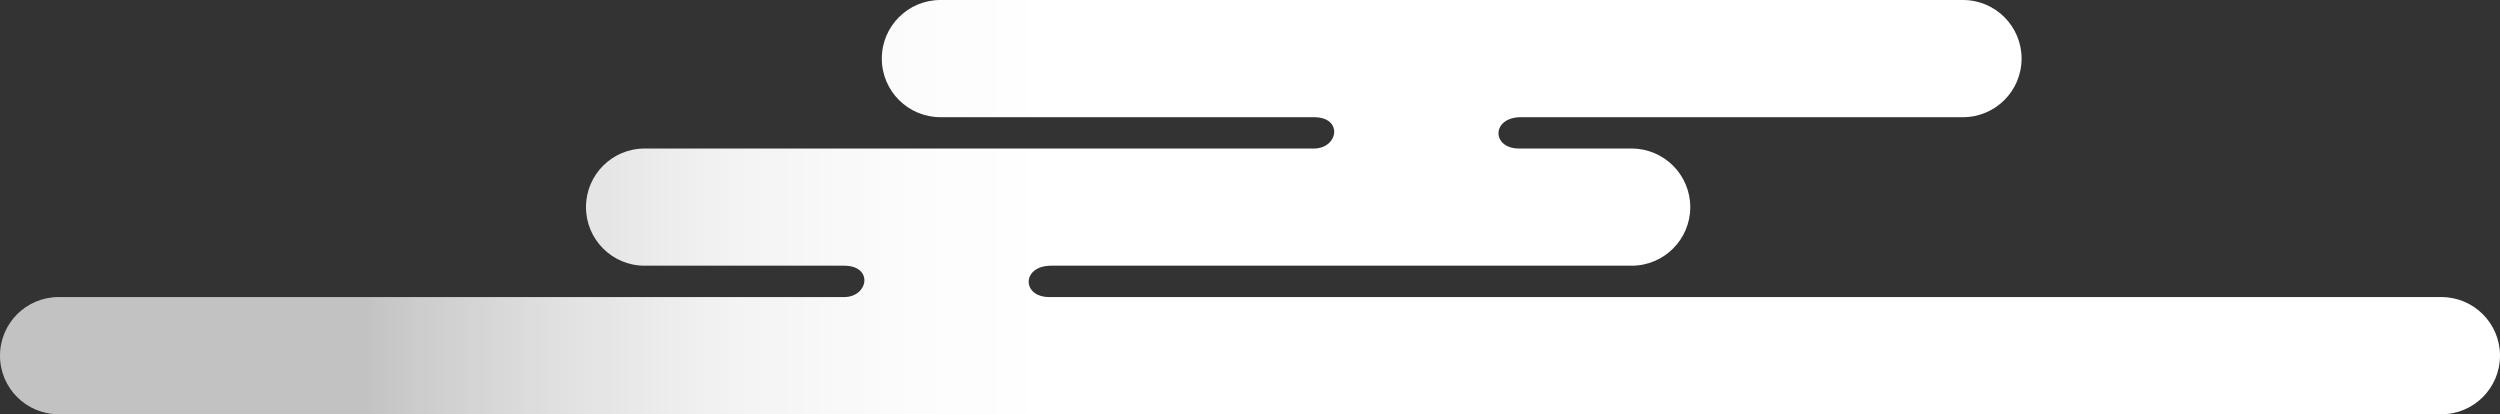 <?xml version="1.0" encoding="UTF-8"?><svg id="_レイヤー_2" xmlns="http://www.w3.org/2000/svg" xmlns:xlink="http://www.w3.org/1999/xlink" viewBox="0 0 901.31 149.35"><rect x="0" y="0" width="901.31" height="149.35" fill="#333333" stroke="none"/><defs><style>.cls-1{fill:url(#_名称未設定グラデーション_4);stroke-width:0px;}</style><linearGradient id="_名称未設定グラデーション_4" x1="3819.79" y1="74.68" x2="4065.29" y2="74.68" gradientTransform="translate(4195.94) rotate(-180) scale(1 -1)" gradientUnits="userSpaceOnUse"><stop offset="0" stop-color="#fff"/><stop offset=".23" stop-color="#fff" stop-opacity=".98"/><stop offset=".46" stop-color="#fff" stop-opacity=".94"/><stop offset=".69" stop-color="#fff" stop-opacity=".86"/><stop offset=".92" stop-color="#fff" stop-opacity=".75"/><stop offset="1" stop-color="#fff" stop-opacity=".7"/></linearGradient></defs><g id="illust"><path class="cls-1" d="m880.18,107.1c11.66,0,21.13,9.46,21.13,21.12s-9.46,21.13-21.13,21.13H21.13c-11.67,0-21.13-9.46-21.13-21.13s9.45-21.12,21.13-21.12h283.18c8.79,0,10.68-11.31,0-11.31h-71.93c-11.67,0-21.12-9.46-21.12-21.12s9.45-21.12,21.12-21.12h241.31c8.79,0,10.68-11.3,0-11.3h-134.65c-11.66,0-21.13-9.46-21.13-21.13S327.37,0,339.03,0h368.67c11.67,0,21.13,9.46,21.13,21.12s-9.46,21.13-21.13,21.13h-159.37c-10.66,0-10.7,11.3-.64,11.3h40.56c11.66,0,21.13,9.46,21.13,21.12s-9.46,21.12-21.13,21.12h-209.3c-10.66,0-10.69,11.31-.64,11.31h501.88Z"/></g></svg>